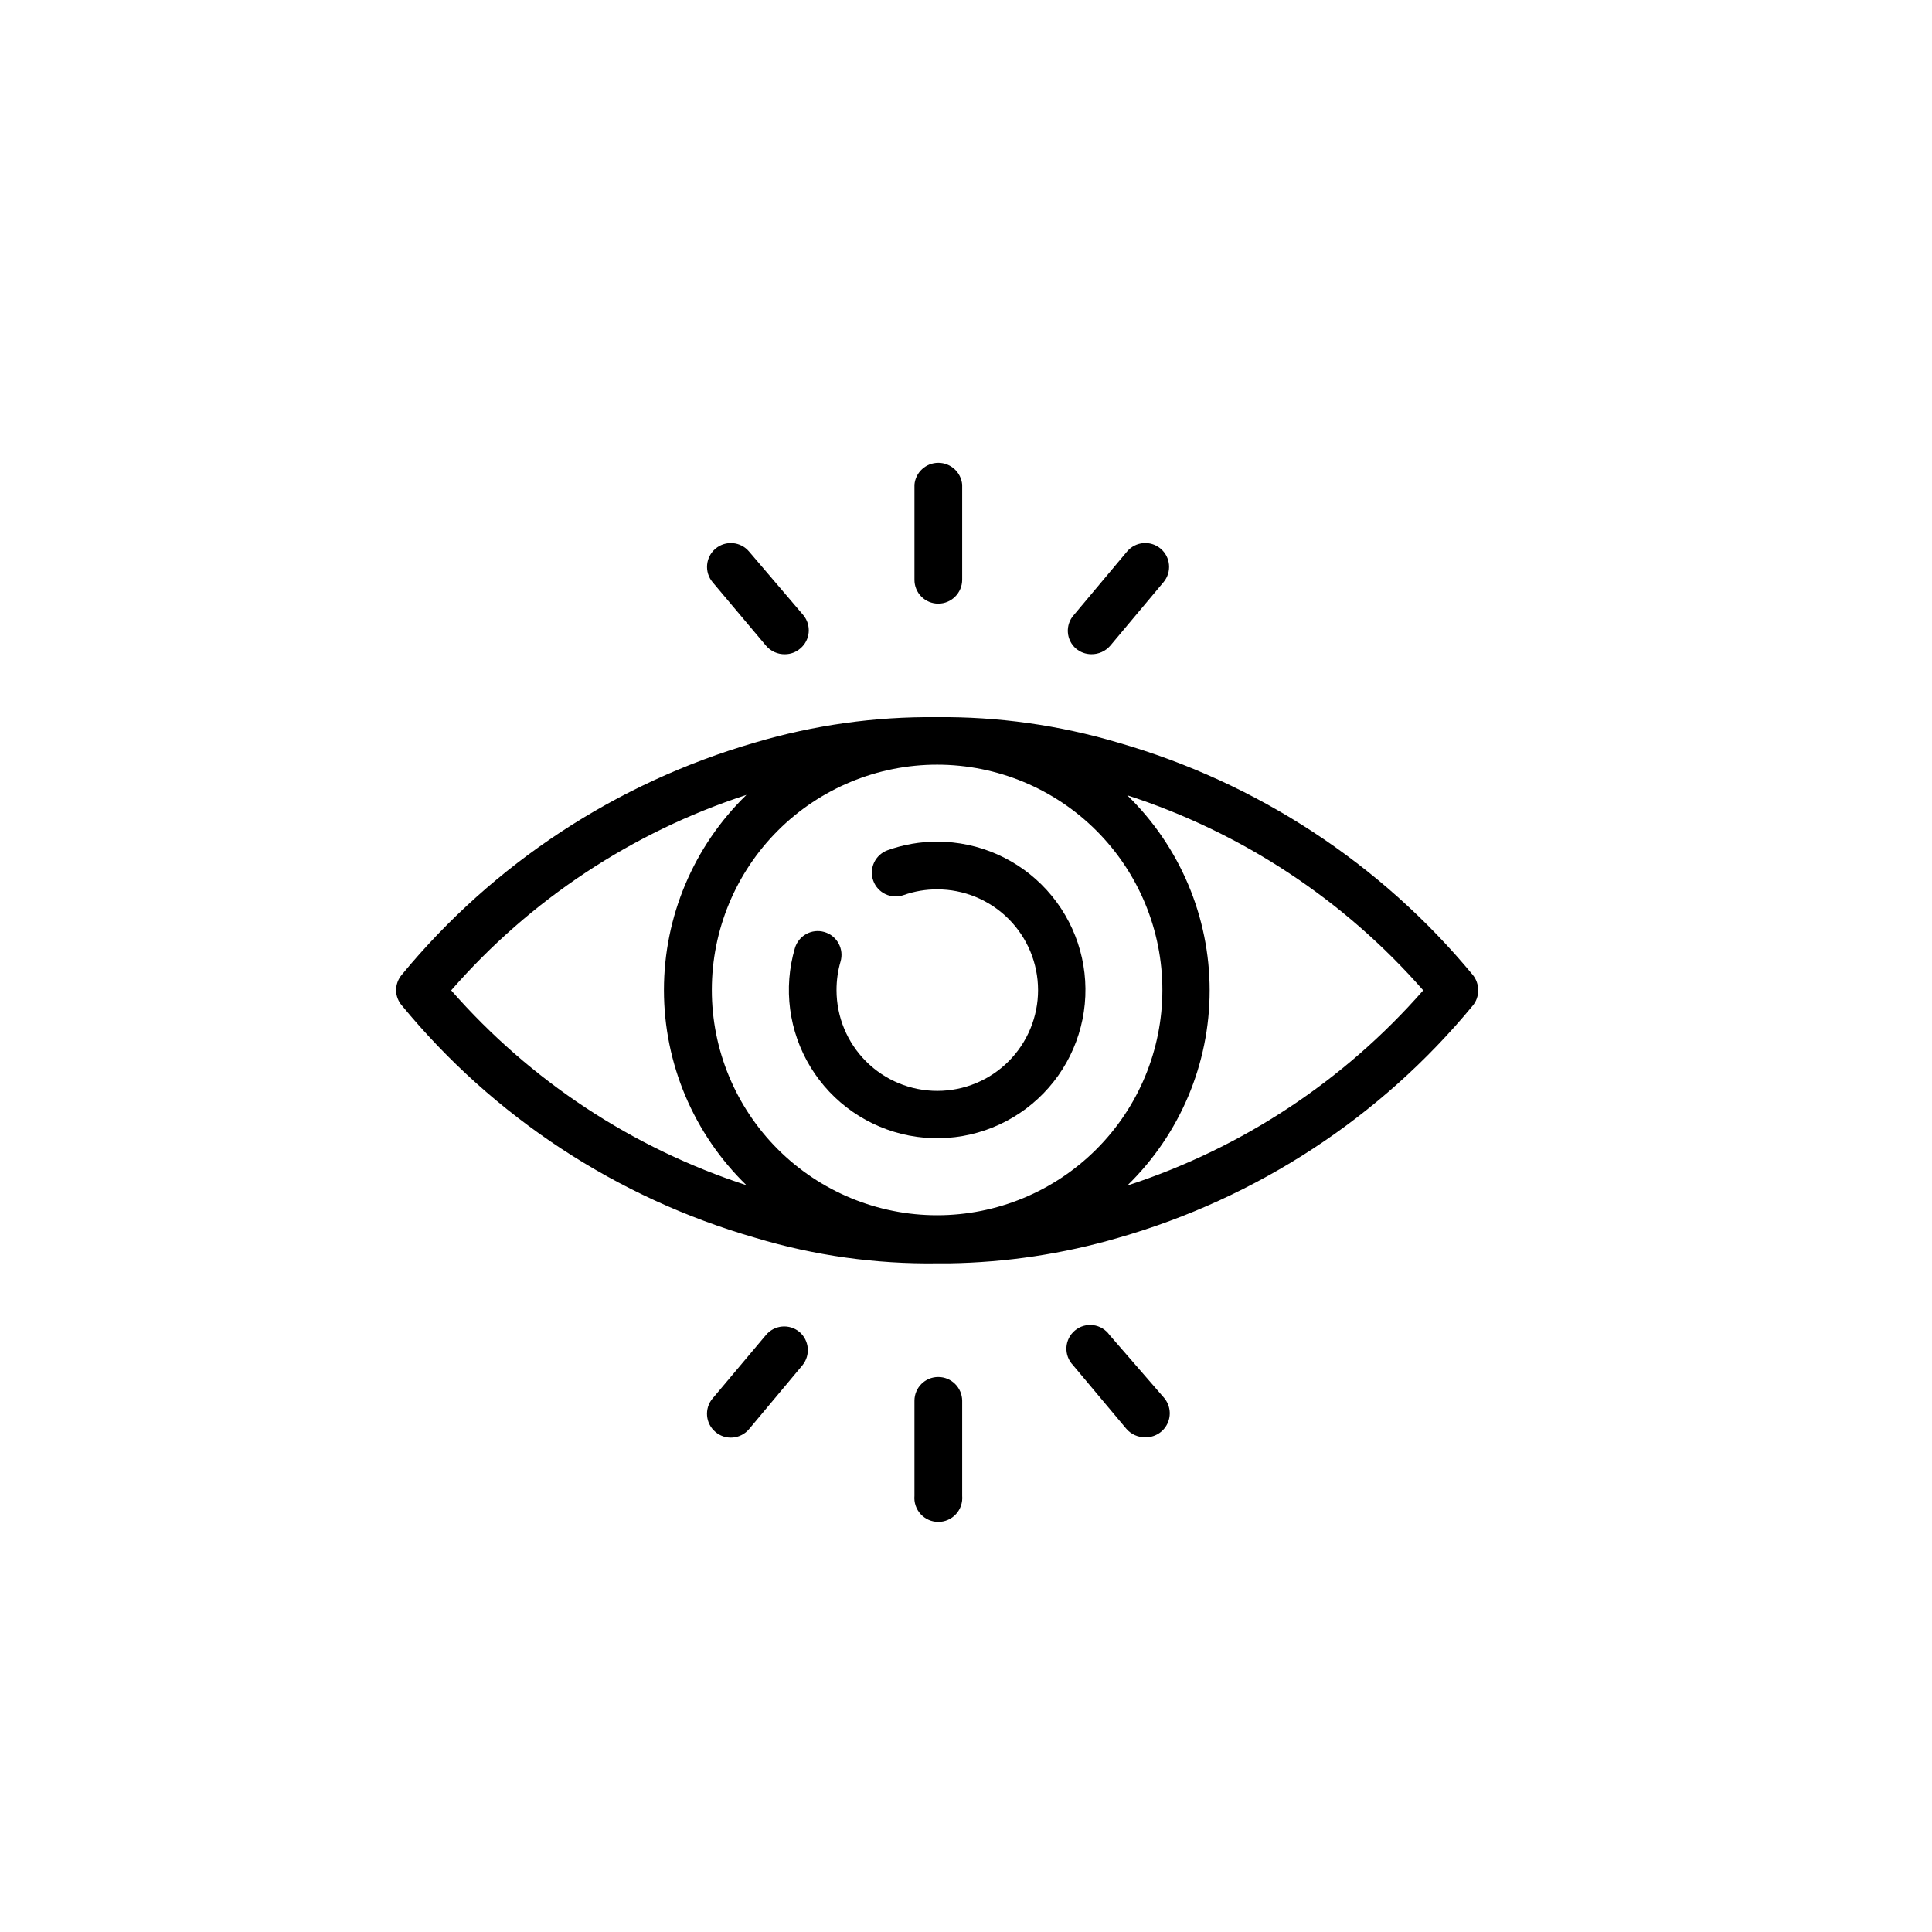 <?xml version="1.0" encoding="UTF-8"?>
<!-- Uploaded to: SVG Repo, www.svgrepo.com, Generator: SVG Repo Mixer Tools -->
<svg fill="#000000" width="800px" height="800px" version="1.1" viewBox="144 144 512 512" xmlns="http://www.w3.org/2000/svg">
 <g>
  <path d="m392.34 367.05c-4.465-0.008-8.895 0.762-13.098 2.266-1.578 0.562-2.867 1.727-3.586 3.238-0.715 1.512-0.805 3.246-0.242 4.824 1.168 3.281 4.777 4.996 8.059 3.828 2.848-1.008 5.848-1.52 8.867-1.512 7.086-0.016 13.887 2.789 18.902 7.789 5.019 5.004 7.84 11.793 7.852 18.879 0.008 7.086-2.801 13.883-7.805 18.898-5.004 5.012-11.797 7.832-18.883 7.836-7.082 0.004-13.879-2.805-18.891-7.812-5.012-5.008-7.828-11.805-7.828-18.887-0.004-2.559 0.352-5.102 1.059-7.559 0.988-3.34-0.918-6.848-4.258-7.836-3.336-0.984-6.844 0.918-7.832 4.258-3.125 10.625-1.621 22.074 4.141 31.531s15.246 16.043 26.121 18.141c10.871 2.098 22.125-0.492 30.992-7.129 8.863-6.637 14.516-16.707 15.566-27.73 1.051-11.023-2.598-21.977-10.051-30.172-7.449-8.191-18.012-12.859-29.086-12.852z"/>
  <path d="m392.64 303.97c3.504 0 6.348-2.844 6.348-6.348v-25.191c-0.293-3.273-3.039-5.781-6.324-5.781-3.285 0-6.031 2.508-6.324 5.781v25.191c-0.012 1.68 0.645 3.293 1.828 4.484s2.793 1.863 4.473 1.863z"/>
  <path d="m347 315.11c1.25 1.48 3.106 2.312 5.039 2.269 1.48-0.008 2.91-0.543 4.031-1.512 2.672-2.227 3.031-6.195 0.805-8.867l-14.355-16.828c-2.242-2.672-6.223-3.019-8.895-0.781-2.672 2.242-3.019 6.223-0.781 8.895z"/>
  <path d="m429.12 315.86c1.141 0.973 2.586 1.508 4.082 1.512 1.934 0.031 3.781-0.801 5.039-2.269l14.105-16.828v0.004c2.242-2.672 1.891-6.652-0.781-8.895-2.672-2.238-6.652-1.891-8.891 0.781l-14.105 16.828c-1.113 1.246-1.68 2.883-1.574 4.547 0.102 1.668 0.867 3.223 2.125 4.32z"/>
  <path d="m392.64 508.92c-3.481 0-6.301 2.82-6.301 6.297v25.191c-0.156 1.773 0.438 3.535 1.641 4.848 1.203 1.316 2.902 2.066 4.684 2.066s3.481-0.75 4.684-2.066c1.203-1.312 1.797-3.074 1.641-4.848v-25.191c-0.027-3.484-2.863-6.297-6.348-6.297z"/>
  <path d="m355.86 496.98c-2.672-2.223-6.641-1.863-8.867 0.809l-14.156 16.828v-0.004c-2.234 2.66-1.898 6.629 0.758 8.867 1.277 1.094 2.941 1.625 4.613 1.484 1.676-0.145 3.227-0.949 4.305-2.238l14.156-16.93c2.164-2.672 1.805-6.578-0.809-8.816z"/>
  <path d="m438.04 497.79c-1.012-1.43-2.574-2.375-4.312-2.606-1.738-0.23-3.492 0.277-4.844 1.395-1.348 1.117-2.172 2.746-2.269 4.496s0.539 3.461 1.754 4.723l14.105 16.828c1.258 1.469 3.106 2.301 5.039 2.269 2.481 0.051 4.762-1.344 5.844-3.574 1.086-2.234 0.77-4.891-0.805-6.805z"/>
  <path d="m534.27 402.32c-24.41-29.504-57.16-50.945-93.961-61.516-15.629-4.641-31.863-6.918-48.164-6.75-16.285-0.164-32.504 2.113-48.117 6.75-36.664 10.621-69.273 32.062-93.555 61.516-0.965 1.141-1.5 2.586-1.512 4.082 0.012 1.48 0.547 2.906 1.512 4.027 24.293 29.559 56.988 51.047 93.758 61.617 15.598 4.695 31.824 6.973 48.113 6.75h3.176c15.164-0.23 30.23-2.5 44.789-6.75 36.82-10.531 69.582-31.98 93.961-61.516 0.949-1.125 1.469-2.555 1.461-4.031 0.027-1.523-0.488-3.008-1.461-4.18zm-141.93 63.73c-15.836 0-31.023-6.293-42.219-17.492-11.199-11.199-17.488-26.387-17.48-42.227 0.004-15.836 6.301-31.02 17.504-42.215 11.203-11.195 26.395-17.477 42.23-17.469 15.836 0.008 31.02 6.309 42.211 17.516 11.191 11.207 17.469 26.398 17.457 42.238-0.016 15.824-6.309 30.996-17.504 42.18-11.195 11.188-26.375 17.469-42.199 17.469zm-128.77-59.598c20.926-24.016 47.961-41.914 78.242-51.793-13.977 13.574-21.863 32.23-21.863 51.715s7.887 38.141 21.863 51.715c-30.254-9.852-57.285-27.695-78.242-51.637zm179.16 51.738c13.965-13.582 21.84-32.234 21.84-51.715 0-19.48-7.875-38.133-21.84-51.715 30.332 9.832 57.441 27.695 78.441 51.691-21.008 24-48.109 41.875-78.441 51.738z"/>
 </g>
</svg>